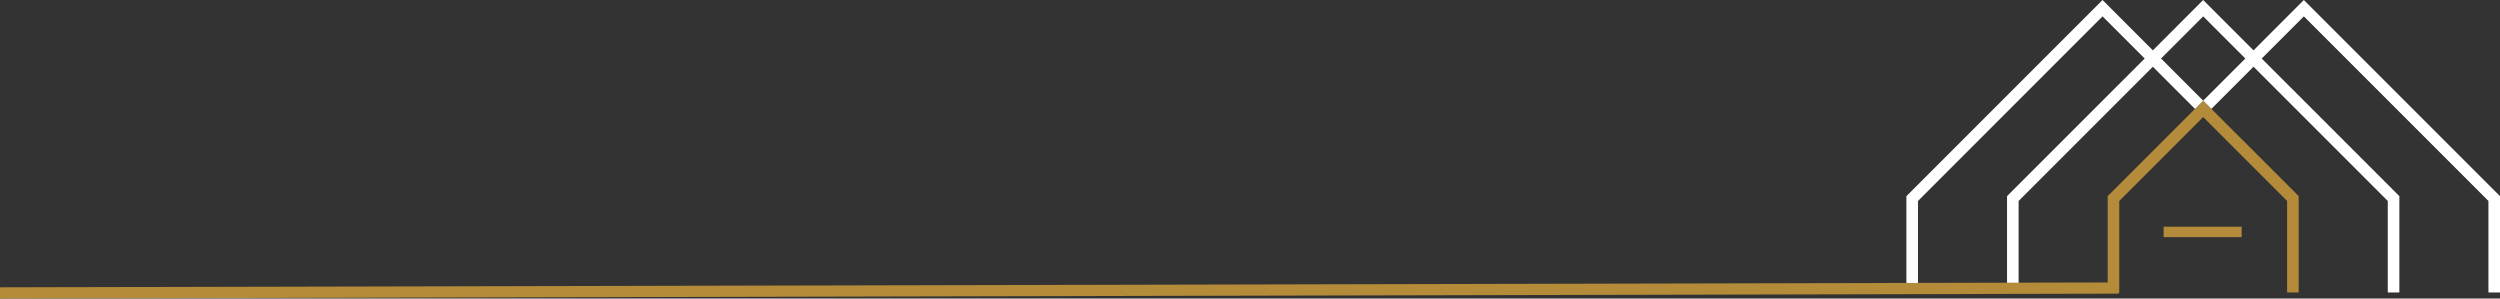 <svg xmlns="http://www.w3.org/2000/svg" width="1115.15" height="133.158" viewBox="0 0 1115.15 133.158">
  <rect x="0" y="0" width="1115.15" height="133.158" fill="#333333" stroke="none"/>
  <g id="Group_12" data-name="Group 12" transform="translate(-561.494 -5133.842)">
    <path id="Path_38" data-name="Path 38" d="M112.94,21.244l-3.653-3.653-3.658,3.653L66.69,60.186v42.988h5.166V62.335L109.287,24.9l37.436,37.423v40.839h5.166V60.186Z" transform="translate(1434.96 5161.151)" fill="#b38b3a"/>
    <path id="Path_39" data-name="Path 39" d="M208.8,0,186.347,22.461,163.932.033l-.018.02-.033-.036L141.448,22.461,119,0,31.513,87.494v42.99h5.164V89.646L119,7.305l18.8,18.8L76.4,87.494v42.99h5.166V89.646l59.88-59.88,18.8,18.8L163.9,44.91,145.1,26.1l18.8-18.8,18.8,18.8-18.8,18.8,3.653,3.652,18.8-18.8,59.88,59.88v40.839h5.166V87.494L190,26.1l18.8-18.8,82.331,82.331v40.839h5.166V87.494Z" transform="translate(1380.351 5133.842)" fill="#fff"/>
    <rect id="Rectangle_1292" data-name="Rectangle 1292" width="34.805" height="4.653" transform="translate(1526.6 5234.966)" fill="#b38b3a"/>
    <line id="Line_4" data-name="Line 4" y1="2.173" x2="945.044" transform="translate(561.5 5262.327)" fill="none" stroke="#b38b39" stroke-width="5"/>
  </g>
</svg>
